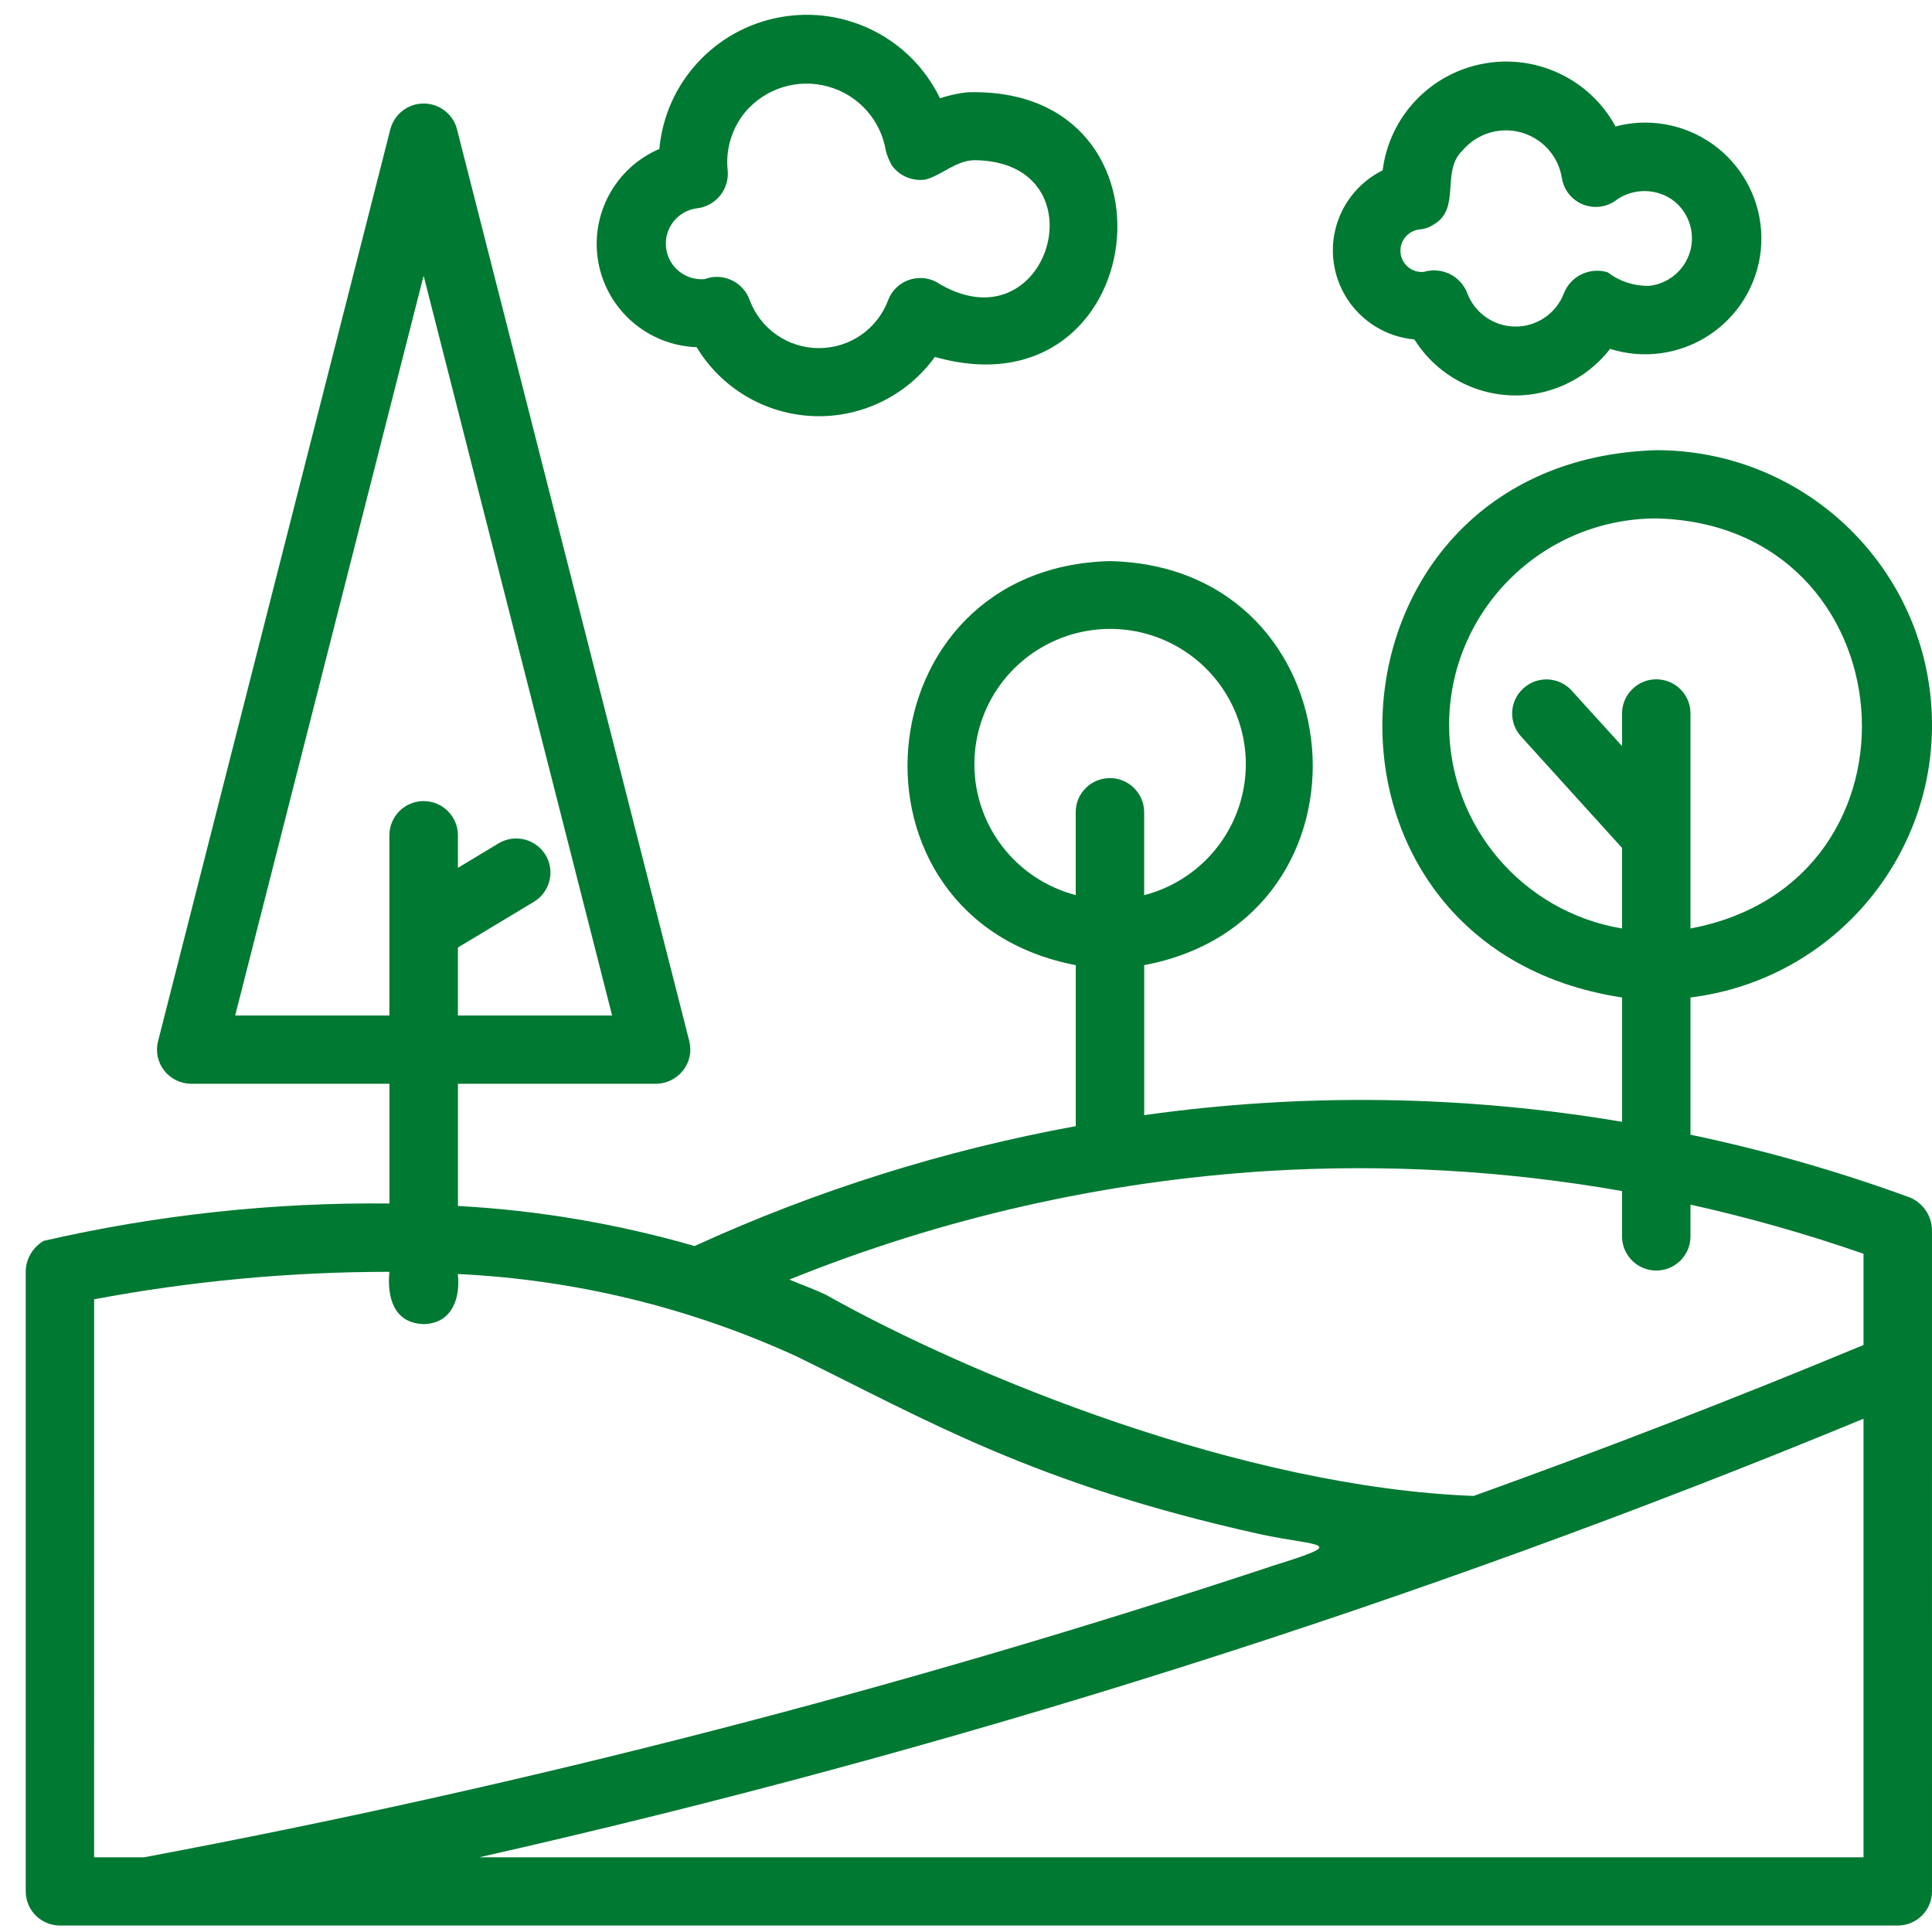 <svg width="65" height="65" viewBox="0 0 65 65" fill="none" xmlns="http://www.w3.org/2000/svg">
<path d="M64.999 46.022V41.354C64.978 40.887 64.694 40.474 64.262 40.29C61.853 39.409 59.387 38.703 56.875 38.176V33.559C61.736 32.957 65.287 28.688 64.982 23.813C64.677 18.939 60.622 15.143 55.724 15.146C44.115 15.493 43.188 31.835 54.573 33.559V37.742C49.258 36.844 43.833 36.766 38.495 37.518V32.471C46.679 30.928 45.75 19.07 37.35 18.878C28.953 19.076 28.017 30.911 36.193 32.471V37.888C31.767 38.697 27.459 40.051 23.367 41.922C20.774 41.173 18.104 40.72 15.407 40.573V36.462H22.075C22.429 36.459 22.762 36.293 22.981 36.014C23.2 35.736 23.278 35.375 23.191 35.031L15.37 4.329C15.232 3.83 14.774 3.483 14.253 3.483C13.732 3.483 13.278 3.83 13.137 4.332L5.318 35.03C5.229 35.375 5.306 35.739 5.525 36.017C5.741 36.298 6.078 36.462 6.435 36.462H13.102V40.49C9.189 40.45 5.287 40.872 1.471 41.747C1.114 41.956 0.886 42.329 0.866 42.739V63.634C0.866 63.938 0.987 64.231 1.203 64.446C1.419 64.661 1.712 64.782 2.017 64.782H63.849C64.154 64.782 64.447 64.661 64.663 64.446C64.879 64.231 65 63.938 65 63.634L64.999 46.022ZM48.753 24.393C48.756 20.557 51.876 17.448 55.723 17.442C64.253 17.64 65.197 29.681 56.874 31.238V24.006C56.877 23.702 56.756 23.409 56.541 23.194C56.325 22.976 56.031 22.855 55.723 22.855C55.418 22.855 55.125 22.976 54.909 23.194C54.693 23.409 54.572 23.702 54.572 24.006V25.102L52.88 23.237H52.883C52.454 22.766 51.726 22.729 51.254 23.157C50.782 23.581 50.745 24.307 51.174 24.777L54.572 28.527V31.238C51.217 30.676 48.759 27.784 48.753 24.393ZM32.782 25.727C32.776 23.989 33.763 22.399 35.326 21.631C36.888 20.859 38.756 21.045 40.134 22.104C41.516 23.165 42.172 24.918 41.821 26.622C41.472 28.324 40.18 29.681 38.494 30.117V27.328C38.494 27.024 38.373 26.731 38.157 26.516C37.941 26.298 37.648 26.178 37.343 26.178C37.035 26.178 36.741 26.298 36.526 26.516C36.31 26.731 36.189 27.024 36.192 27.328V30.114C34.189 29.592 32.787 27.79 32.782 25.727ZM7.912 34.165L14.252 9.276L20.594 34.165H15.406V31.878L17.981 30.329C18.511 29.993 18.678 29.299 18.353 28.762C18.027 28.229 17.334 28.051 16.79 28.364L15.406 29.198V28.077C15.391 27.451 14.879 26.952 14.252 26.952C13.627 26.952 13.115 27.451 13.101 28.077V34.165L7.912 34.165ZM42.635 39.398C46.627 39.154 50.632 39.378 54.572 40.072V41.618C54.584 42.244 55.096 42.746 55.723 42.746C56.35 42.746 56.863 42.244 56.874 41.618V40.528C58.846 40.967 60.788 41.518 62.696 42.181V45.251C58.385 47.044 53.999 48.739 49.582 50.329C41.832 50.039 32.695 46.321 27.774 43.555C27.38 43.368 26.962 43.222 26.557 43.05C31.682 40.979 37.112 39.745 42.634 39.398L42.635 39.398ZM3.167 43.713C6.442 43.099 9.769 42.789 13.101 42.789C13.02 43.641 13.242 44.516 14.252 44.548C15.207 44.528 15.495 43.681 15.403 42.863C19.34 43.05 23.202 43.988 26.781 45.626C31.121 47.741 34.741 49.918 42.37 51.611C44.413 52.053 45.478 51.855 42.741 52.704V52.707C30.344 56.809 17.684 60.077 4.847 62.487H3.166L3.167 43.713ZM16.12 62.487C32.036 58.892 47.617 53.958 62.696 47.732V62.487H16.12Z" fill="#007932"/>
<path d="M23.438 11.681C24.27 13.061 25.743 13.933 27.358 13.999C28.969 14.065 30.509 13.316 31.453 12.008C38.725 14.076 40.092 2.864 32.538 3.105C32.227 3.14 31.922 3.209 31.625 3.306C30.653 1.295 28.457 0.179 26.253 0.578C24.051 0.974 22.385 2.79 22.183 5.01C20.684 5.656 19.835 7.248 20.134 8.846C20.437 10.444 21.806 11.623 23.438 11.681ZM25.064 3.779C25.743 2.97 26.834 2.629 27.853 2.91C28.874 3.188 29.637 4.038 29.804 5.079C29.85 5.245 29.916 5.406 29.999 5.558C30.261 5.925 30.71 6.112 31.159 6.037C31.717 5.868 32.163 5.406 32.776 5.389C37.174 5.423 35.277 11.861 31.484 9.477C31.191 9.328 30.851 9.314 30.543 9.431C30.238 9.549 29.997 9.79 29.881 10.097C29.522 11.066 28.589 11.715 27.55 11.712C26.512 11.712 25.582 11.066 25.222 10.094C25.116 9.798 24.897 9.557 24.612 9.425C24.327 9.293 23.999 9.279 23.706 9.391C23.052 9.446 22.474 8.972 22.408 8.321C22.339 7.673 22.805 7.087 23.455 7.007C24.083 6.932 24.537 6.373 24.483 5.744C24.405 5.039 24.615 4.33 25.064 3.779Z" fill="#007932"/>
<path d="M47.586 11.42C48.4 12.722 49.888 13.445 51.416 13.282C52.507 13.158 53.5 12.602 54.17 11.738C55.292 12.094 56.516 11.922 57.5 11.276C58.484 10.631 59.123 9.578 59.241 8.41C59.356 7.24 58.939 6.083 58.101 5.254C57.267 4.428 56.101 4.021 54.93 4.147C54.734 4.17 54.544 4.204 54.354 4.256C53.488 2.661 51.684 1.806 49.897 2.144C48.107 2.48 46.743 3.932 46.518 5.731C45.309 6.33 44.645 7.656 44.895 8.978C45.143 10.301 46.242 11.299 47.586 11.42ZM49.2 5.068C49.678 4.497 50.449 4.256 51.169 4.454C51.888 4.652 52.429 5.249 52.547 5.986C52.608 6.373 52.861 6.706 53.221 6.864C53.583 7.022 54 6.987 54.326 6.769C54.921 6.31 55.756 6.316 56.343 6.781C56.838 7.194 57.039 7.856 56.858 8.473C56.674 9.087 56.144 9.538 55.505 9.615C54.993 9.632 54.495 9.472 54.09 9.162C53.491 8.978 52.852 9.282 52.619 9.859C52.366 10.536 51.715 10.987 50.993 10.987C50.268 10.987 49.618 10.539 49.364 9.862C49.14 9.282 48.51 8.97 47.911 9.145C47.721 9.168 47.528 9.11 47.382 8.993C47.232 8.872 47.137 8.697 47.12 8.505C47.079 8.112 47.367 7.762 47.761 7.719C47.931 7.707 48.098 7.647 48.239 7.55C49.163 7.022 48.472 5.762 49.2 5.068Z" fill="#007932"/>
</svg>
